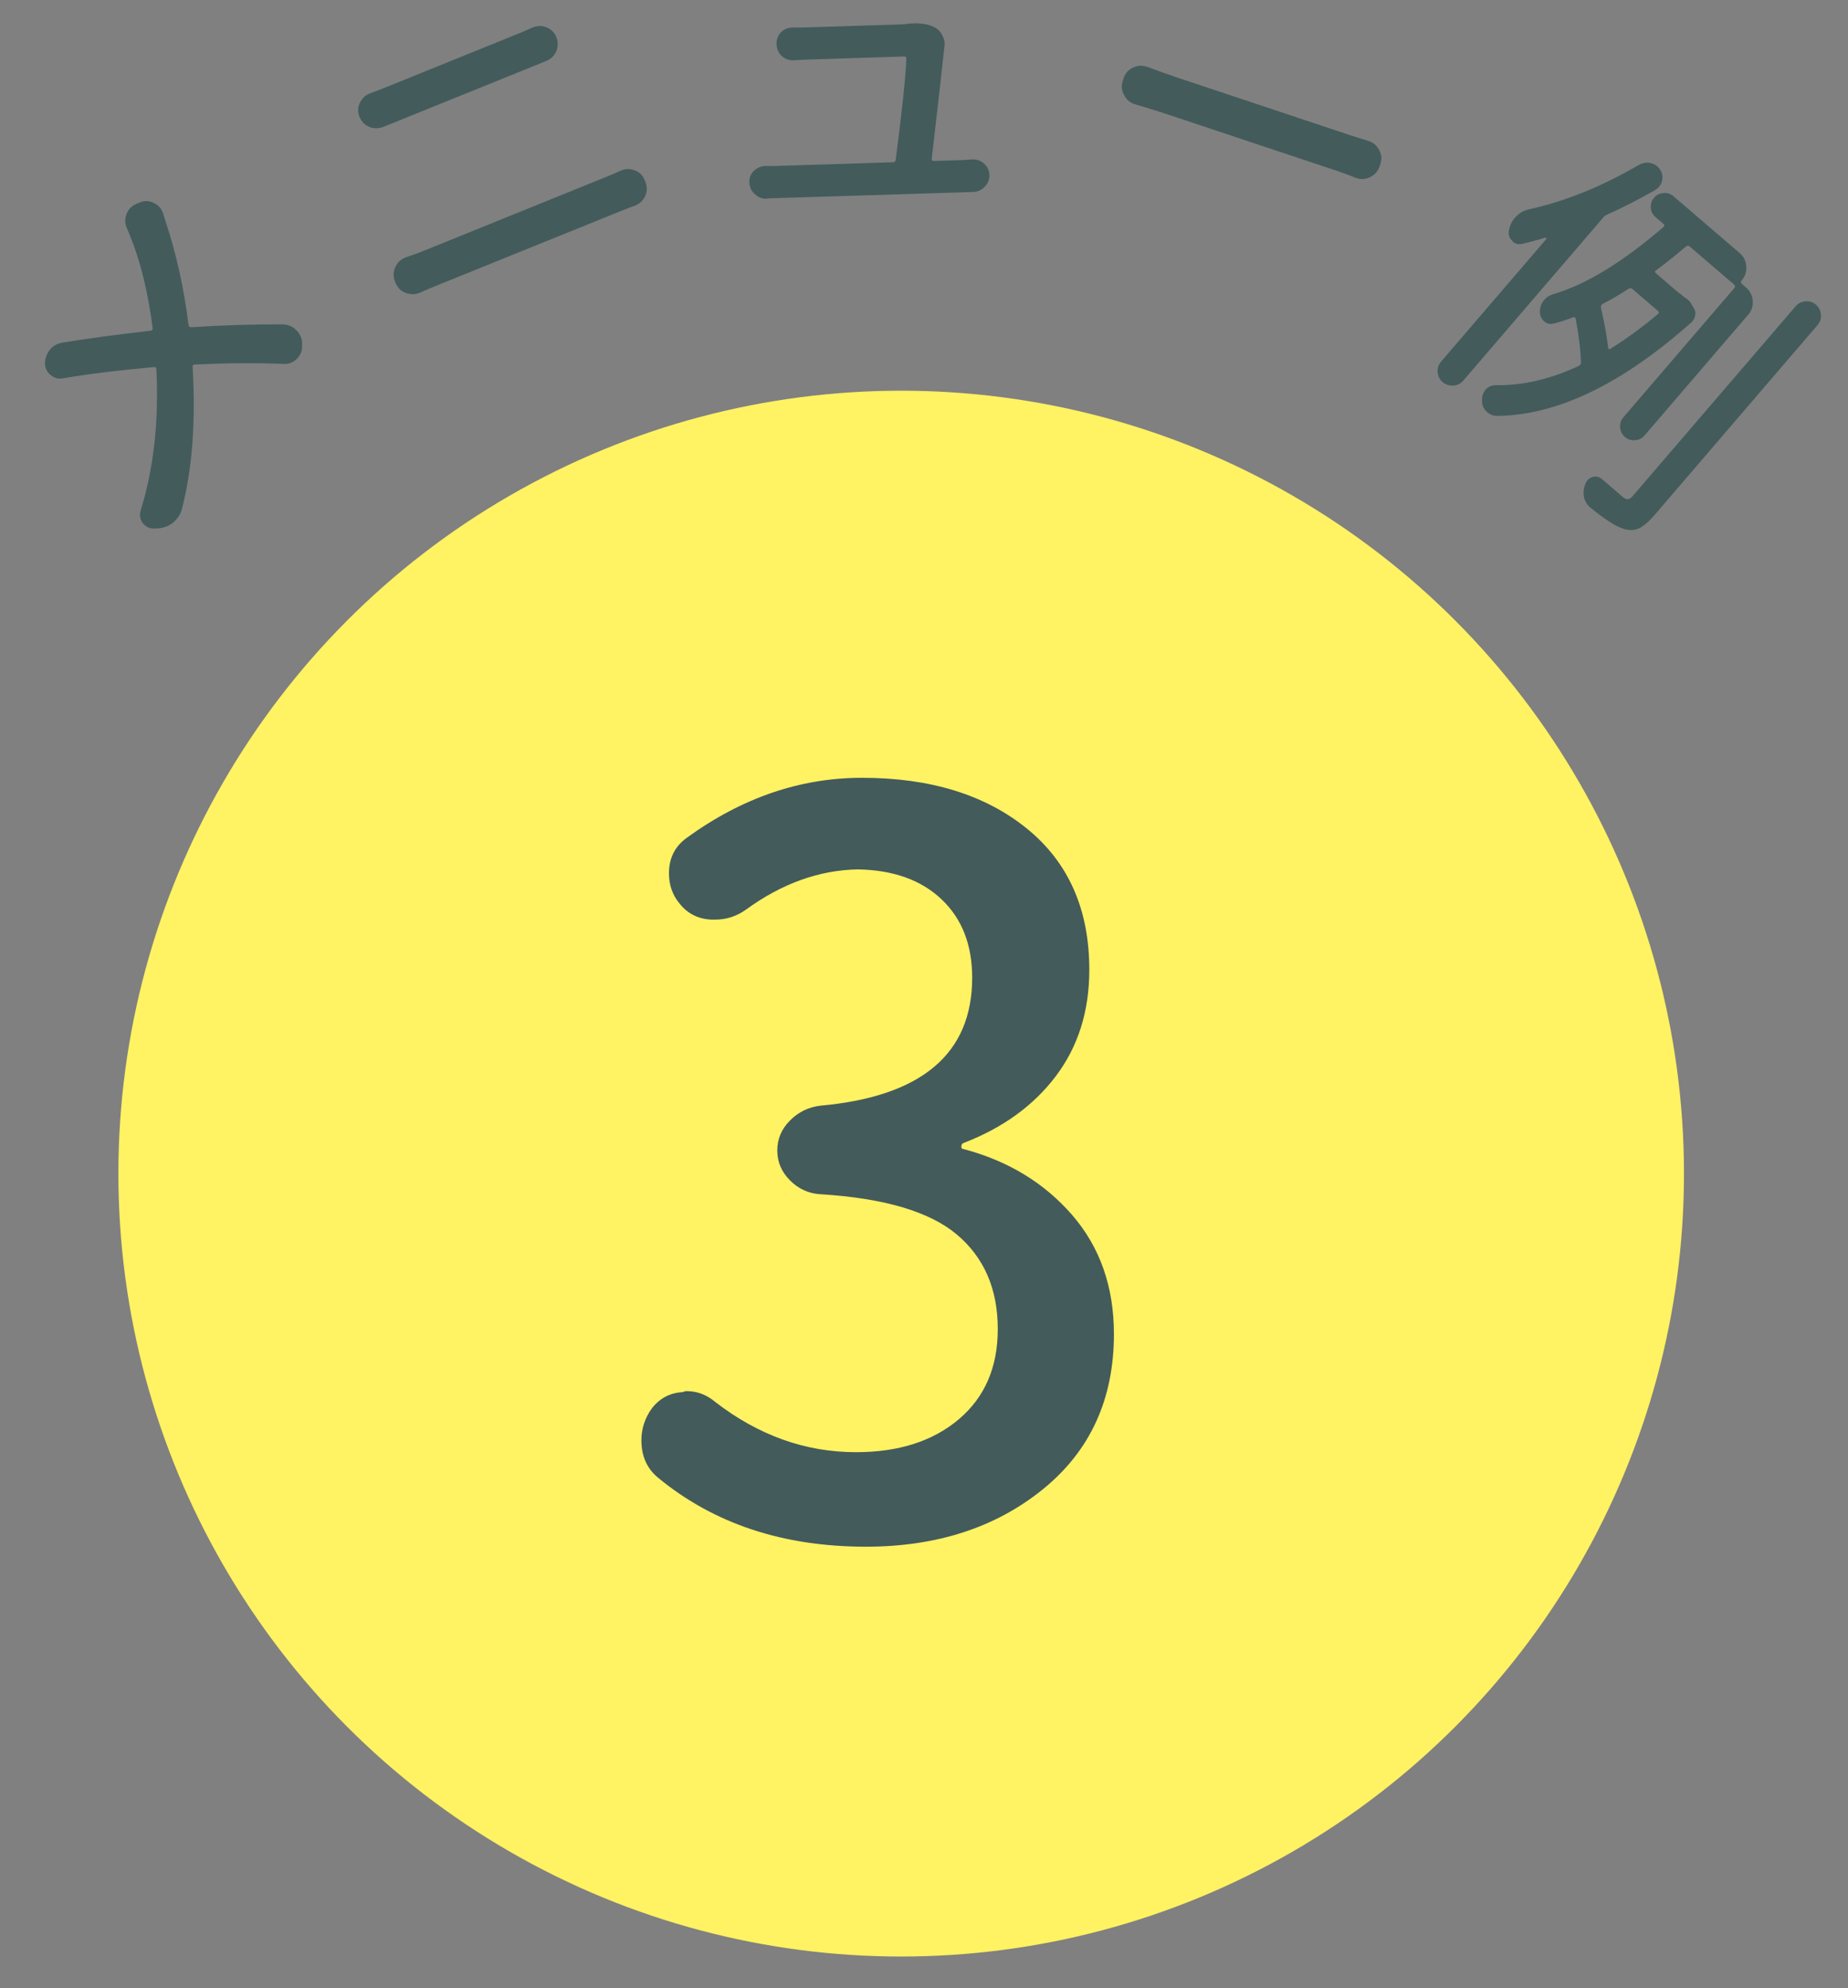 <?xml version="1.0" encoding="utf-8"?>
<!-- Generator: Adobe Illustrator 19.2.1, SVG Export Plug-In . SVG Version: 6.00 Build 0)  -->
<svg version="1.1" id="レイヤー_1" xmlns="http://www.w3.org/2000/svg" xmlns:xlink="http://www.w3.org/1999/xlink" x="0px"
	 y="0px" viewBox="0 0 66 71" enable-background="new 0 0 66 71" xml:space="preserve">
<rect x="0" y="0" width="66" height="71" fill="#808080" stroke="none"/>
<circle fill="#FFF263" cx="32.185" cy="41.909" r="27.957"/>
<g>
	<g>
		<path fill="#435B5B" d="M4.535,8.154C4.459,7.99,4.454,7.822,4.517,7.648c0.037-0.098,0.091-0.18,0.16-0.242
			c0.058-0.053,0.12-0.094,0.188-0.125l0.152-0.059C5.18,7.158,5.343,7.168,5.505,7.254C5.58,7.289,5.642,7.334,5.69,7.387
			c0.063,0.068,0.109,0.15,0.138,0.246C5.857,7.729,5.886,7.82,5.914,7.91c0.38,1.135,0.653,2.367,0.819,3.695
			c0.009,0.057,0.043,0.082,0.104,0.08c1.087-0.072,2.173-0.105,3.256-0.102c0.204,0.004,0.375,0.082,0.513,0.23
			c0.121,0.133,0.183,0.289,0.186,0.465l-0.003,0.066c0.009,0.184-0.054,0.34-0.188,0.473c-0.006,0.006-0.012,0.012-0.017,0.016
			c-0.133,0.121-0.29,0.176-0.473,0.162c-0.954-0.039-2.006-0.031-3.152,0.021c-0.062,0.004-0.088,0.033-0.079,0.088
			c0.115,1.969-0.015,3.668-0.39,5.1c-0.052,0.164-0.138,0.301-0.259,0.412c-0.023,0.021-0.047,0.043-0.069,0.063
			c-0.166,0.121-0.352,0.184-0.557,0.191l-0.124,0.002c-0.139,0-0.252-0.051-0.342-0.148c-0.016-0.018-0.031-0.033-0.048-0.051
			C5,18.537,4.977,18.389,5.023,18.23c0.466-1.494,0.653-3.178,0.562-5.051c-0.009-0.057-0.041-0.08-0.097-0.07
			c-1.261,0.113-2.34,0.246-3.236,0.4c-0.162,0.031-0.307-0.006-0.435-0.111c-0.027-0.018-0.051-0.039-0.072-0.063
			c-0.084-0.092-0.132-0.207-0.142-0.346c0.003-0.182,0.06-0.346,0.171-0.49c0.024-0.031,0.05-0.061,0.079-0.088
			c0.098-0.09,0.22-0.146,0.364-0.174c0.864-0.143,1.918-0.285,3.164-0.428c0.056-0.01,0.079-0.041,0.07-0.098
			C5.288,10.434,5.018,9.332,4.64,8.408C4.61,8.33,4.575,8.244,4.535,8.154z"/>
		<path fill="#435B5B" d="M13.715,4.521l-0.011,0.006c-0.167,0.066-0.334,0.07-0.501,0.012c-0.173-0.072-0.294-0.195-0.365-0.369
			c-0.067-0.168-0.063-0.334,0.014-0.5c0.079-0.158,0.194-0.268,0.347-0.33c0.015-0.006,0.025-0.01,0.032-0.012
			c0.206-0.076,0.392-0.146,0.559-0.215l4.692-1.9c0.174-0.07,0.346-0.143,0.517-0.221c0.015-0.006,0.025-0.01,0.033-0.014
			c0.159-0.064,0.318-0.066,0.479-0.004c0.17,0.066,0.289,0.182,0.356,0.348c0.07,0.174,0.068,0.348-0.005,0.521
			c-0.071,0.154-0.19,0.266-0.357,0.334c-0.007,0.004-0.015,0.006-0.021,0.01c-0.182,0.072-0.354,0.143-0.521,0.211L14.28,4.293
			C14.091,4.369,13.904,4.445,13.715,4.521z M15.013,10.445c-0.007,0.002-0.018,0.006-0.032,0.012
			c-0.159,0.064-0.319,0.066-0.479,0.006c-0.178-0.064-0.301-0.182-0.372-0.355l-0.026-0.066c-0.07-0.174-0.063-0.344,0.02-0.514
			c0.072-0.154,0.185-0.264,0.336-0.324c0.015-0.006,0.029-0.012,0.044-0.018c0.245-0.084,0.458-0.16,0.639-0.234l6.539-2.648
			c0.152-0.061,0.31-0.129,0.474-0.203c0.007-0.004,0.018-0.008,0.032-0.014c0.159-0.064,0.319-0.066,0.479-0.004
			c0.167,0.059,0.286,0.174,0.356,0.348l0.026,0.066c0.07,0.174,0.067,0.344-0.009,0.508c-0.072,0.156-0.191,0.268-0.357,0.336
			c-0.008,0.002-0.019,0.006-0.032,0.012c-0.177,0.064-0.334,0.123-0.472,0.18l-6.539,2.646
			C15.444,10.258,15.235,10.346,15.013,10.445z"/>
		<path fill="#435B5B" d="M33.277,5.656c-0.006,0.064,0.019,0.094,0.073,0.092l0.926-0.029c0.109-0.004,0.25-0.012,0.421-0.025
			c0.016,0,0.027,0,0.035,0c0.156-0.006,0.291,0.041,0.403,0.139c0.129,0.113,0.195,0.252,0.201,0.416
			c0.005,0.164-0.054,0.307-0.175,0.428c-0.113,0.113-0.248,0.172-0.404,0.178h-0.012c-0.164,0.006-0.301,0.01-0.41,0.014
			L27.87,7.07c-0.148,0.006-0.305,0.01-0.468,0.016L27.39,7.098c-0.164,0.006-0.307-0.049-0.428-0.162
			c-0.128-0.113-0.195-0.256-0.2-0.428c-0.006-0.164,0.053-0.303,0.174-0.416c0.114-0.105,0.245-0.16,0.394-0.164
			c0.016-0.002,0.027-0.002,0.035-0.002c0.156,0.004,0.313,0.002,0.469-0.004l4.053-0.127c0.063-0.002,0.097-0.035,0.103-0.098
			c0.227-1.734,0.353-2.93,0.379-3.588c0.006-0.063-0.022-0.094-0.085-0.092l-3.467,0.111c-0.125,0.004-0.273,0.012-0.445,0.025
			c-0.008,0-0.016,0-0.022,0c-0.164,0.006-0.307-0.045-0.428-0.15c-0.12-0.113-0.184-0.256-0.189-0.428
			c-0.005-0.164,0.05-0.307,0.163-0.428c0.113-0.105,0.249-0.16,0.405-0.164c0.007,0,0.019-0.002,0.035-0.002
			c0.164,0.002,0.309,0.002,0.434-0.002l3.408-0.107c0.063-0.002,0.137-0.008,0.223-0.02c0.069-0.01,0.14-0.016,0.21-0.018
			c0.297-0.01,0.544,0.033,0.743,0.129c0.126,0.059,0.224,0.152,0.29,0.283c0.058,0.1,0.089,0.205,0.092,0.314
			c0.001,0.031-0.002,0.066-0.008,0.105C33.666,2.264,33.517,3.594,33.277,5.656z"/>
		<path fill="#435B5B" d="M40.546,3.727c-0.008-0.002-0.016-0.004-0.022-0.006c-0.171-0.057-0.296-0.164-0.374-0.322
			c-0.095-0.164-0.111-0.334-0.053-0.512l0.034-0.1c0.059-0.18,0.175-0.305,0.348-0.379c0.156-0.072,0.315-0.08,0.479-0.025
			c0.015,0.004,0.025,0.008,0.033,0.01c0.402,0.152,0.749,0.275,1.038,0.371l6.192,2.064c0.2,0.066,0.408,0.131,0.626,0.195
			c0.015,0.006,0.029,0.01,0.045,0.016c0.155,0.051,0.273,0.152,0.355,0.303c0.094,0.164,0.112,0.33,0.056,0.5L49.27,5.943
			c-0.06,0.178-0.177,0.307-0.353,0.389c-0.155,0.072-0.314,0.08-0.478,0.025c-0.008-0.002-0.019-0.006-0.033-0.012
			c-0.232-0.094-0.438-0.17-0.615-0.229l-6.193-2.064C41.243,3.936,40.892,3.826,40.546,3.727z"/>
		<path fill="#435B5B" d="M58.534,5.887c0.134-0.072,0.271-0.094,0.411-0.064c0.096,0.02,0.176,0.059,0.241,0.113
			c0.041,0.037,0.075,0.076,0.101,0.117c0.081,0.121,0.105,0.256,0.072,0.402c-0.017,0.078-0.05,0.148-0.101,0.207
			c-0.036,0.041-0.08,0.08-0.133,0.119c-0.605,0.344-1.184,0.641-1.735,0.887c-0.049,0.021-0.093,0.055-0.134,0.102l-4.991,5.816
			c-0.097,0.113-0.219,0.174-0.364,0.182c-0.146,0.008-0.273-0.033-0.38-0.125s-0.165-0.209-0.177-0.352
			c-0.011-0.145,0.032-0.271,0.129-0.385l3.748-4.365c0.01-0.012,0.011-0.025,0.001-0.037c-0.01-0.014-0.02-0.02-0.03-0.02
			c-0.281,0.088-0.556,0.162-0.822,0.221c-0.131,0.033-0.244,0.008-0.339-0.074c-0.012-0.01-0.021-0.023-0.027-0.039
			c-0.107-0.102-0.145-0.227-0.111-0.373c0.031-0.17,0.101-0.316,0.207-0.439c0.138-0.16,0.307-0.262,0.509-0.305
			C55.905,7.188,57.213,6.658,58.534,5.887z M58.731,15.553c-0.087,0.102-0.199,0.156-0.337,0.168
			c-0.138,0.01-0.259-0.029-0.362-0.119c-0.104-0.088-0.161-0.201-0.171-0.34c-0.011-0.137,0.027-0.256,0.114-0.357l3.969-4.623
			c0.035-0.043,0.029-0.084-0.018-0.125l-1.574-1.35c-0.048-0.041-0.092-0.043-0.134-0.008c-0.406,0.342-0.764,0.627-1.073,0.855
			c-0.047,0.031-0.05,0.064-0.009,0.1l0.845,0.727c0.005-0.006,0.011-0.008,0.017-0.002l0.134,0.115
			c0.012,0.01,0.021,0.018,0.026,0.021c0.099,0.055,0.176,0.125,0.232,0.215l0.095,0.16c0.057,0.078,0.075,0.168,0.058,0.266
			c-0.017,0.098-0.06,0.18-0.126,0.246c-2.496,2.223-4.823,3.34-6.983,3.35c-0.117-0.008-0.22-0.049-0.309-0.127
			c-0.018-0.014-0.039-0.033-0.063-0.053c-0.098-0.115-0.141-0.25-0.131-0.406c-0.001-0.094,0.02-0.182,0.063-0.262
			s0.105-0.145,0.186-0.189c0.079-0.045,0.163-0.064,0.253-0.061c0.954,0.016,1.938-0.213,2.955-0.689
			c0.054-0.027,0.078-0.066,0.074-0.123c-0.01-0.42-0.071-0.936-0.185-1.547c-0.01-0.061-0.045-0.08-0.104-0.059
			c-0.231,0.088-0.458,0.162-0.682,0.217c-0.13,0.033-0.244,0.006-0.342-0.078S55,11.281,54.996,11.143
			c-0.002-0.166,0.051-0.313,0.158-0.436c0.081-0.096,0.184-0.162,0.309-0.199c1.165-0.338,2.48-1.139,3.947-2.402
			c0.041-0.037,0.041-0.072,0-0.109l-0.284-0.244c-0.102-0.086-0.157-0.197-0.167-0.336c-0.011-0.137,0.027-0.256,0.113-0.357
			c0.087-0.102,0.199-0.156,0.337-0.166c0.138-0.012,0.257,0.027,0.357,0.113l2.365,2.029c0.143,0.123,0.221,0.281,0.235,0.473
			c0.015,0.193-0.039,0.361-0.161,0.504c-0.041,0.047-0.037,0.09,0.011,0.131l0.142,0.123c0.143,0.121,0.222,0.277,0.239,0.467
			c0.018,0.191-0.038,0.359-0.165,0.508L58.731,15.553z M64.129,10.938c0.092-0.107,0.209-0.166,0.353-0.178
			c0.143-0.01,0.268,0.029,0.375,0.121c0.106,0.092,0.165,0.209,0.176,0.352c0.011,0.145-0.029,0.27-0.121,0.375l-5.815,6.777
			c-0.209,0.242-0.395,0.402-0.558,0.479c-0.164,0.076-0.348,0.082-0.552,0.021c-0.277-0.084-0.674-0.338-1.188-0.758l-0.009-0.008
			c-0.113-0.096-0.187-0.221-0.22-0.373c-0.029-0.16-0.011-0.318,0.055-0.479c0.019-0.045,0.041-0.084,0.066-0.113
			c0.051-0.059,0.117-0.1,0.198-0.123c0.119-0.031,0.229-0.004,0.33,0.082c0.154,0.133,0.288,0.248,0.4,0.344
			c0.143,0.123,0.252,0.217,0.329,0.283c0.071,0.061,0.134,0.09,0.189,0.086c0.055-0.006,0.113-0.043,0.174-0.113L64.129,10.938z
			 M59.214,11.211c0.041-0.035,0.041-0.072,0-0.107l-0.907-0.779c-0.048-0.041-0.095-0.045-0.143-0.014
			c-0.327,0.213-0.638,0.395-0.931,0.545c-0.048,0.031-0.066,0.076-0.056,0.137c0.123,0.529,0.209,1.004,0.258,1.428
			c0.002,0.021,0.012,0.037,0.028,0.047c0.018,0.01,0.034,0.006,0.05-0.012C58.112,12.082,58.678,11.668,59.214,11.211z"/>
	</g>
</g>
<g>
	<path fill="#435B5B" d="M30.923,55.231c-2.953,0-5.427-0.82-7.418-2.461c-0.399-0.328-0.598-0.773-0.598-1.336
		c0-0.422,0.128-0.809,0.387-1.16c0.281-0.352,0.645-0.539,1.09-0.563c0.047-0.023,0.093-0.035,0.141-0.035
		c0.374,0,0.715,0.129,1.02,0.387c1.547,1.195,3.222,1.793,5.027,1.793c1.523,0,2.747-0.393,3.674-1.178
		c0.926-0.785,1.389-1.857,1.389-3.217c0-1.43-0.487-2.555-1.459-3.375c-0.973-0.82-2.597-1.301-4.869-1.441
		c-0.422-0.023-0.786-0.188-1.09-0.492c-0.305-0.305-0.457-0.662-0.457-1.072s0.152-0.768,0.457-1.072
		c0.304-0.305,0.668-0.48,1.09-0.527c3.608-0.328,5.414-1.852,5.414-4.57c0-1.172-0.364-2.104-1.09-2.795
		c-0.727-0.691-1.723-1.049-2.988-1.072c-1.384,0.023-2.72,0.504-4.008,1.441c-0.329,0.234-0.691,0.352-1.09,0.352
		c-0.048,0-0.094,0-0.141,0c-0.47-0.023-0.844-0.211-1.125-0.563c-0.259-0.305-0.387-0.668-0.387-1.09
		c0-0.539,0.211-0.961,0.633-1.266c1.969-1.43,4.055-2.145,6.258-2.145c2.437,0,4.399,0.604,5.889,1.811
		c1.488,1.207,2.232,2.889,2.232,5.045c0,1.477-0.399,2.742-1.195,3.797c-0.797,1.055-1.898,1.852-3.305,2.391
		c-0.048,0.023-0.07,0.064-0.07,0.123s0.022,0.088,0.07,0.088c1.594,0.422,2.888,1.207,3.885,2.355
		c0.996,1.148,1.494,2.566,1.494,4.254c0,2.32-0.844,4.166-2.531,5.537S33.455,55.231,30.923,55.231z"/>
</g>
</svg>
